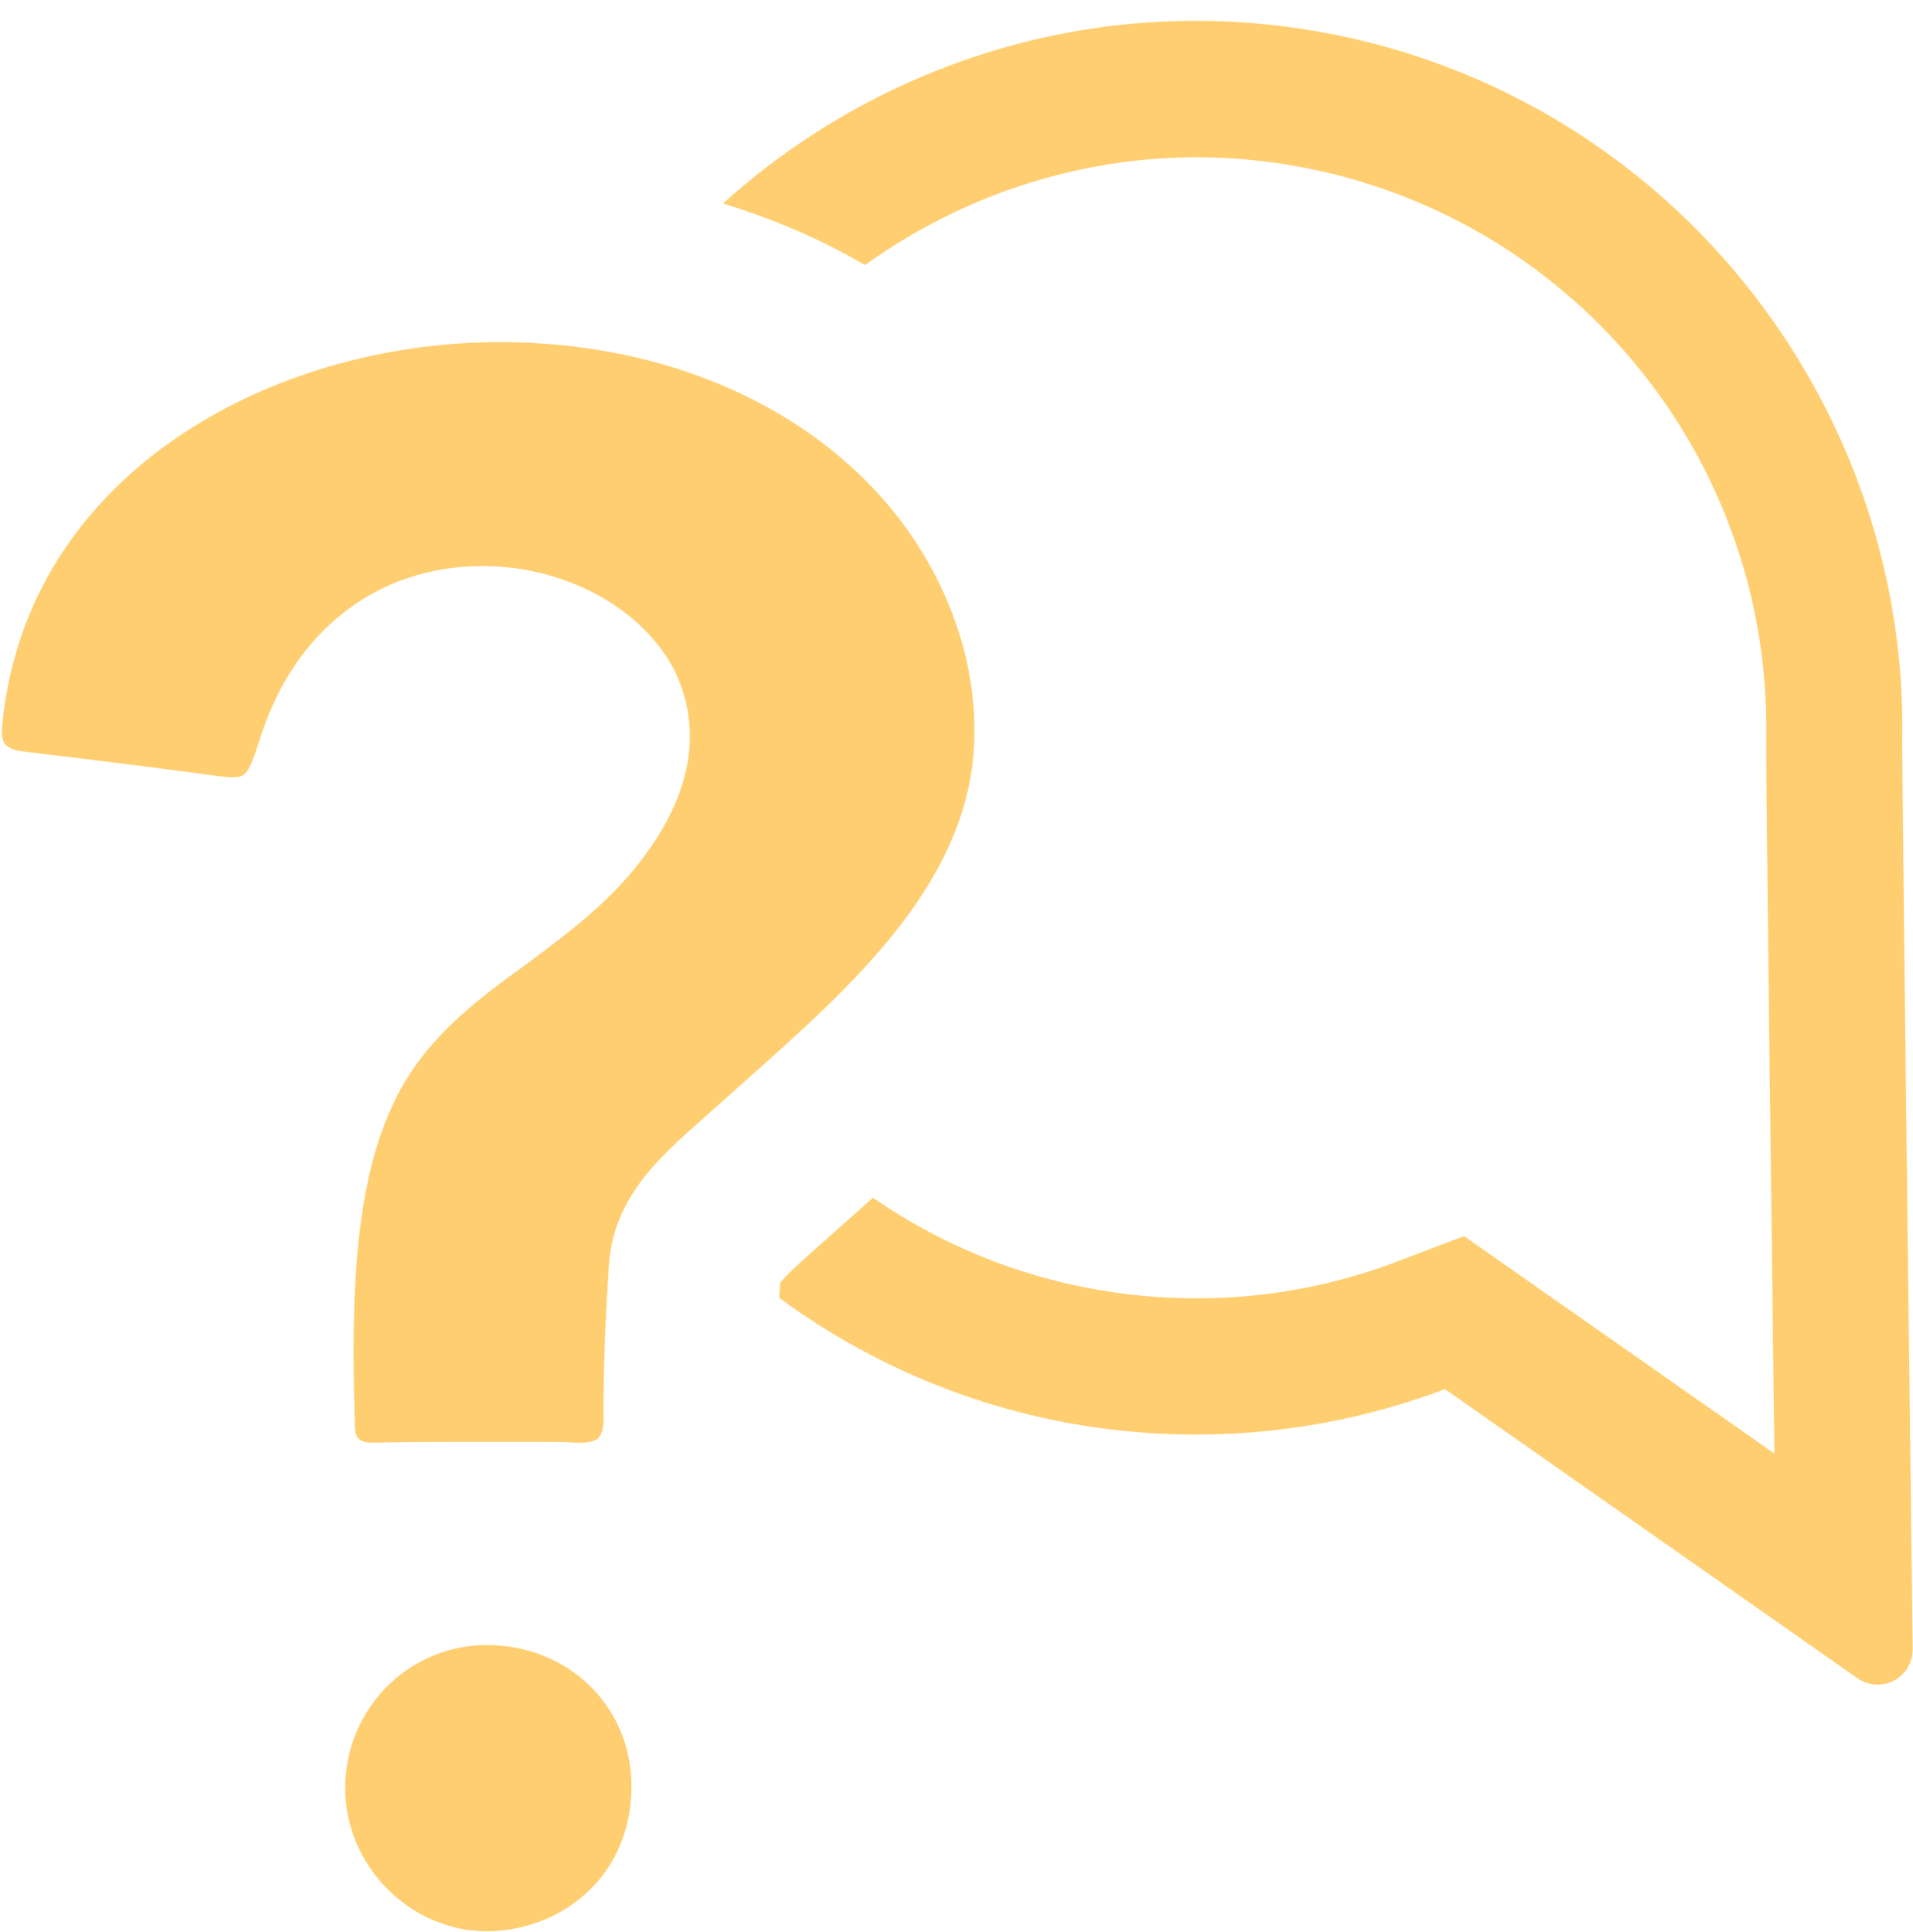 <?xml version="1.0" encoding="UTF-8" standalone="no"?><svg xmlns="http://www.w3.org/2000/svg" xmlns:xlink="http://www.w3.org/1999/xlink" fill="#000000" height="125.3" preserveAspectRatio="xMidYMid meet" version="1" viewBox="37.9 36.7 124.1 125.3" width="124.1" zoomAndPan="magnify"><g fill="#ffce70" id="change1_1"><path d="M 69.477 143.383 C 64.395 143.383 60.293 147.531 60.293 152.664 C 60.293 157.695 64.496 161.949 69.527 161.949 C 72.172 161.898 74.508 160.914 76.27 159.148 C 77.98 157.438 78.914 155 78.863 152.355 C 78.762 147.27 74.715 143.383 69.477 143.383" fill="inherit"/><path d="M 101.113 84.254 C 101.168 77.82 98.055 71.234 92.715 66.617 C 87.008 61.637 79.07 58.887 70.305 58.887 C 55.469 58.887 39.598 67.445 38.043 83.734 C 37.941 84.77 38.094 85.289 39.496 85.445 C 43.387 85.91 47.223 86.379 51.062 86.898 C 51.895 87 52.465 87.105 52.98 87.105 C 53.812 87.105 54.02 86.949 54.746 84.664 C 56.922 77.664 62.32 73.41 69.215 73.41 C 74.609 73.41 79.539 76.16 81.613 80.102 C 82.91 82.695 83.637 86.844 79.797 92.086 C 77.672 95.039 74.871 97.113 72.172 99.137 C 68.699 101.629 65.172 104.273 63.301 108.527 C 60.711 114.129 60.711 122.062 60.918 129.016 C 60.918 130 61.176 130.258 62.16 130.258 C 64.395 130.207 66.727 130.207 69.008 130.207 L 72.953 130.207 C 73.676 130.207 74.457 130.207 75.234 130.258 C 76.426 130.312 76.633 130 76.738 129.945 C 76.945 129.688 77.102 129.223 77.047 128.496 C 77.047 124.918 77.203 121.703 77.41 118.59 C 77.773 114.336 80.629 111.793 83.379 109.355 L 86.23 106.812 C 93.281 100.539 101.062 93.691 101.113 84.254" fill="inherit"/><path d="M 161.305 84.578 C 161.656 61.801 144.883 41.492 121.34 38.43 C 107.652 36.652 94.434 41.211 84.801 49.895 C 88.062 50.898 91.16 52.215 94.012 53.887 C 101.383 48.605 110.641 45.965 120.188 47.199 C 138.906 49.613 152.77 65.656 152.477 84.461 C 152.445 86.141 152.77 111.922 153.008 130.965 L 132.875 116.863 L 128.52 118.516 C 122.367 120.867 115.656 121.484 109.094 120.34 C 103.77 119.418 98.84 117.355 94.527 114.371 C 94.293 114.586 94.051 114.801 93.82 115.008 L 90.801 117.691 C 90.039 118.367 88.957 119.332 88.516 119.879 C 88.492 120.18 88.473 120.535 88.453 120.871 C 93.953 124.91 100.434 127.797 107.594 129.051 C 115.715 130.465 123.984 129.668 131.641 126.785 L 158.391 145.531 C 159.922 146.594 162.012 145.504 161.98 143.617 C 161.805 129.492 161.277 86.582 161.305 84.578" fill="inherit"/></g></svg>
